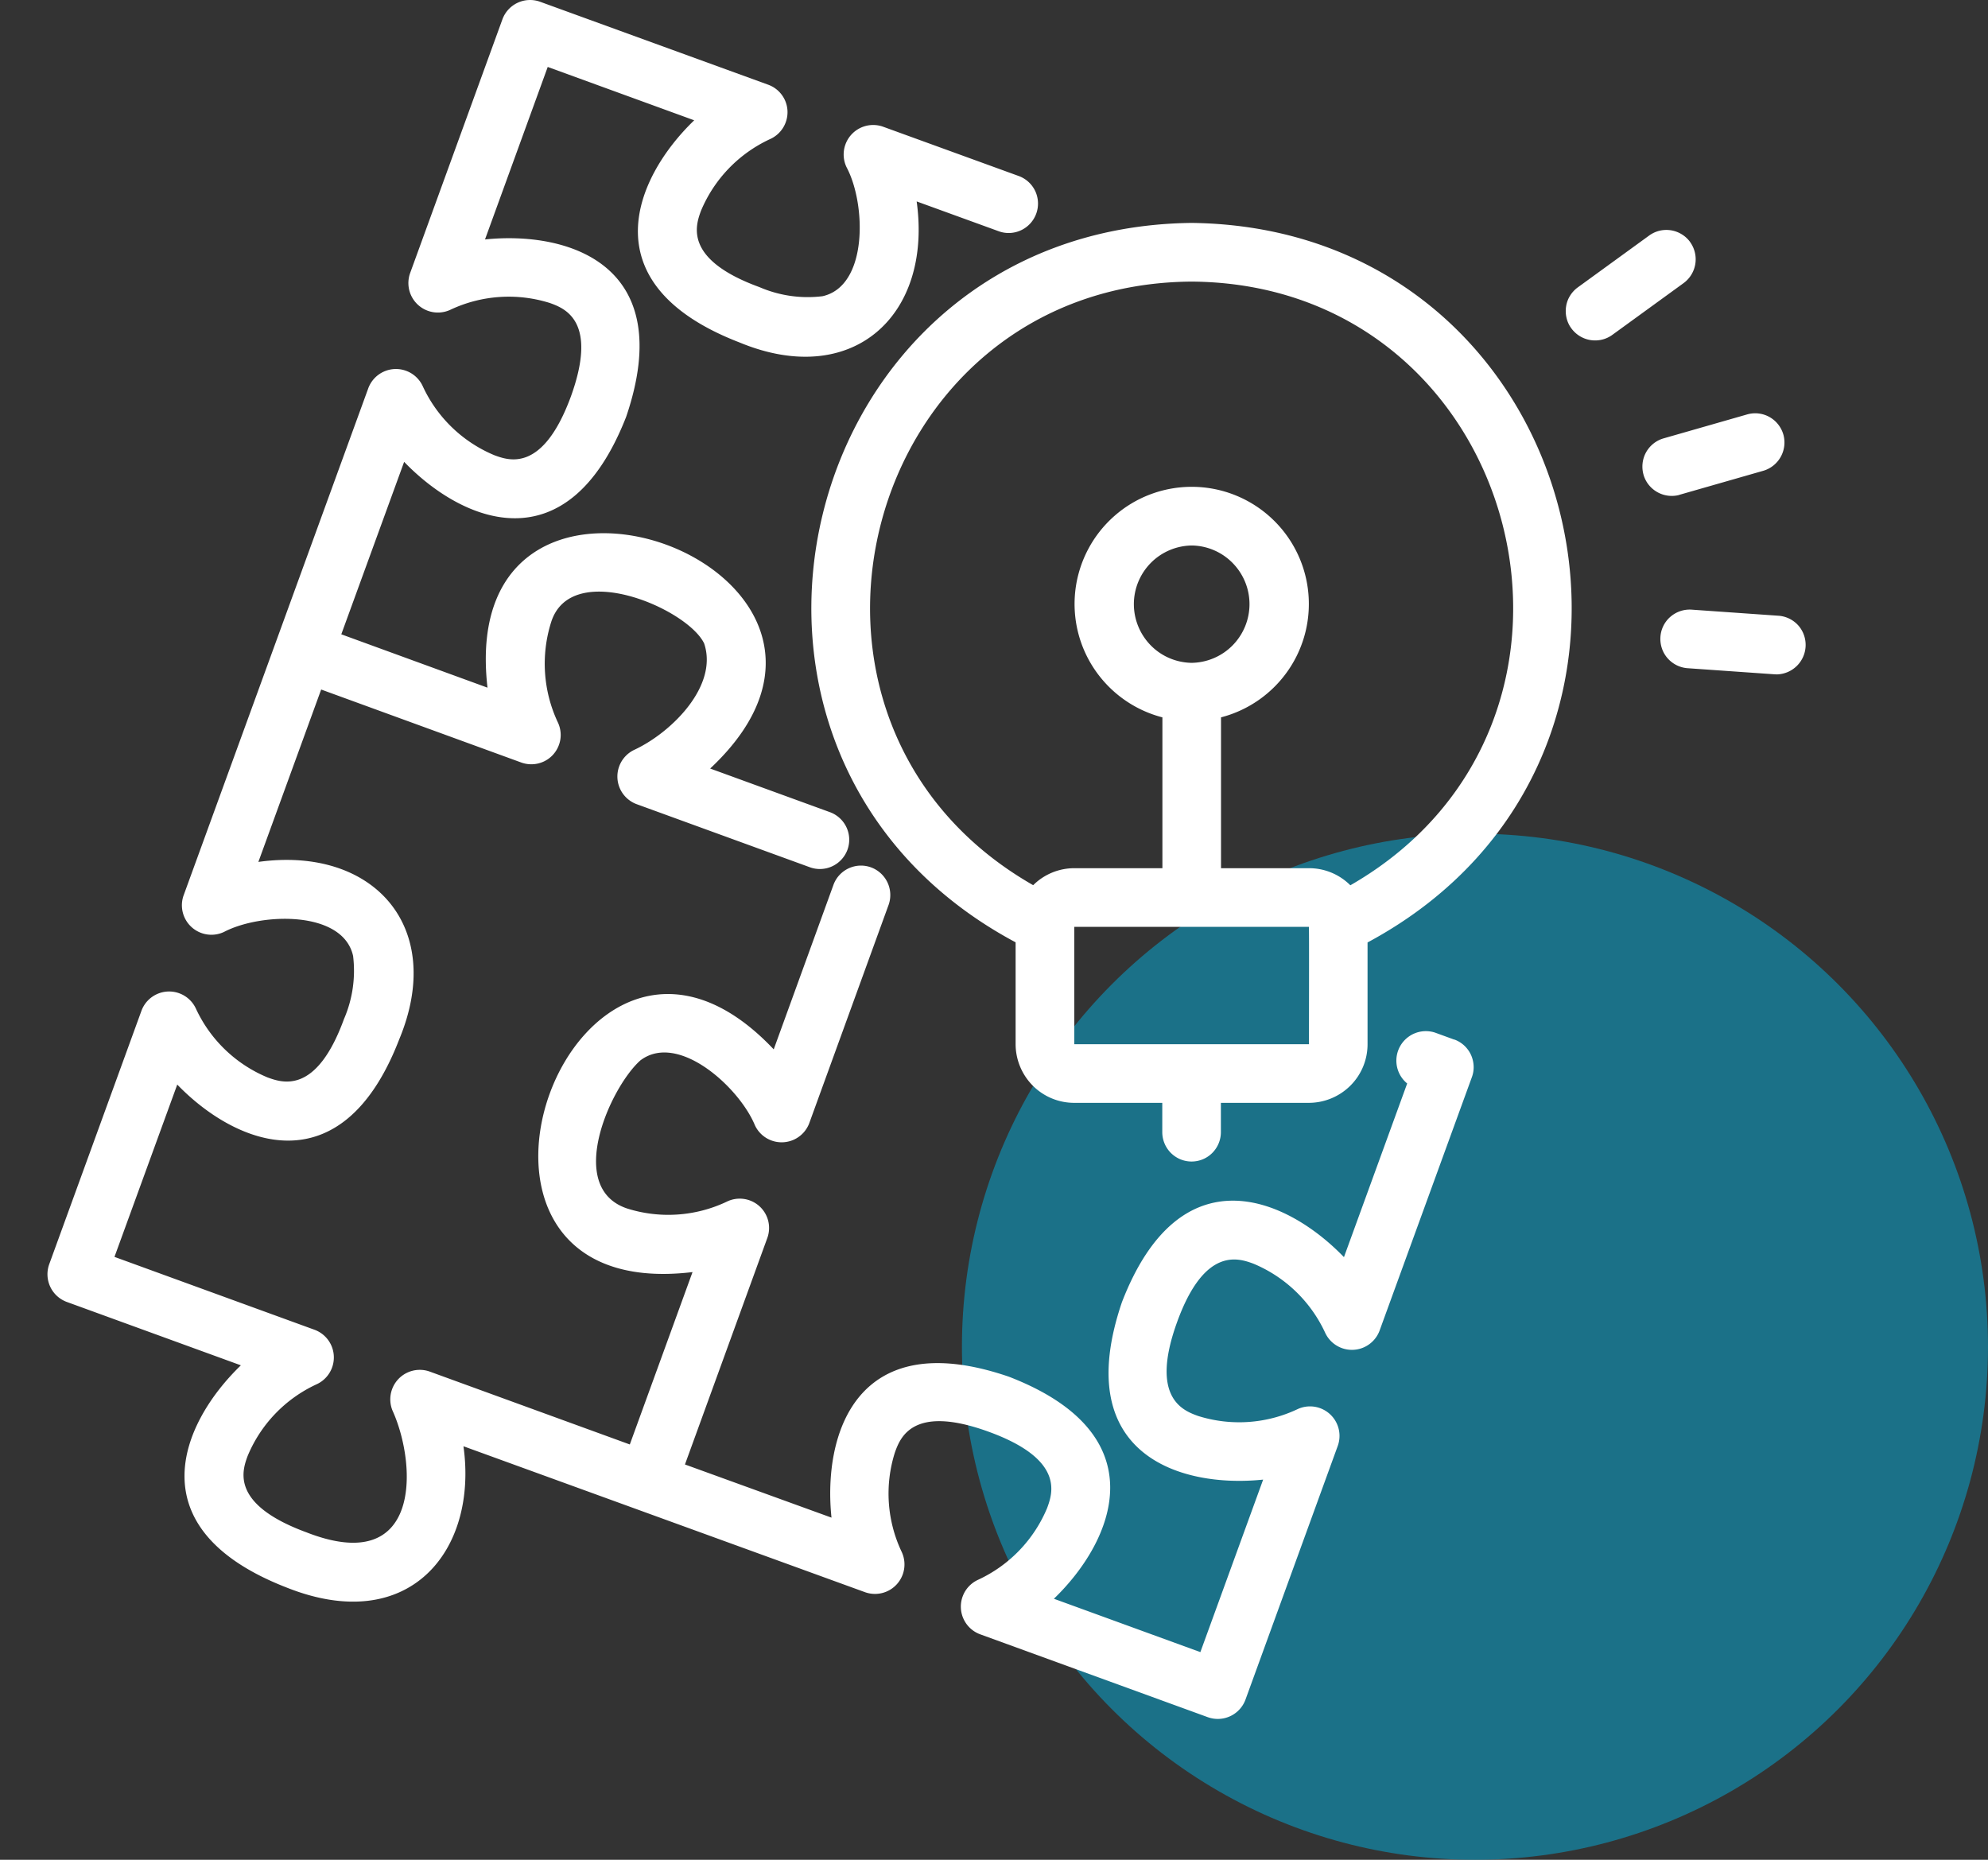 <svg xmlns="http://www.w3.org/2000/svg" width="31" height="29" fill="none" xmlns:v="https://vecta.io/nano"><rect width="100%" height="100%" fill="#333333" stroke="none"/><circle cx="23" cy="21" r="8" fill="#16819d" fill-opacity=".8"/><path d="M22.68 16.212l-.302-.11a.46.46 0 0 0-.435.793l-.986 2.708c-.901-.934-2.554-1.648-3.462.702-.811 2.382.915 2.901 2.202 2.767l-.979 2.69-2.284-.832c.932-.898 1.643-2.558-.703-3.463-2.385-.817-2.9.906-2.765 2.198l-2.285-.829 1.284-3.531a.46.46 0 0 0 .014-.268c-.022-.089-.071-.169-.139-.23a.46.46 0 0 0-.244-.112c-.091-.012-.183.003-.265.044a2.13 2.13 0 0 1-1.547.107c-.978-.321-.266-1.895.202-2.311.591-.447 1.542.422 1.785 1.01a.46.46 0 0 0 .848-.03l1.24-3.412a.46.46 0 0 0-.277-.578c-.113-.041-.237-.036-.346.014s-.194.14-.237.252l-.934 2.572c-3.13-3.311-5.77 4.014-1.266 3.473l-.978 2.688-3.124-1.138a.46.46 0 0 0-.565.635c.375.858.425 2.569-1.354 1.873-1.191-.438-.999-.964-.917-1.189a2.13 2.13 0 0 1 1.075-1.119.46.46 0 0 0-.027-.849l-3.124-1.138.979-2.687c.898.931 2.559 1.635 3.462-.707.729-1.756-.408-3.013-2.197-2.765l.979-2.688 3.12 1.138a.46.46 0 0 0 .268.014c.089-.022.169-.07.23-.138s.1-.153.113-.243a.46.46 0 0 0-.043-.265 2.15 2.15 0 0 1-.104-1.549c.306-1.001 2.124-.224 2.388.324.223.661-.504 1.385-1.084 1.657a.46.46 0 0 0 .027.848l2.713.988c.113.039.238.032.346-.02a.46.46 0 0 0 .233-.256c.041-.113.036-.237-.014-.346a.46.46 0 0 0-.252-.237l-1.875-.683c3.316-3.107-3.993-5.783-3.472-1.261l-2.28-.832.98-2.689c.902.935 2.543 1.644 3.462-.702.811-2.382-.913-2.9-2.201-2.766l.978-2.69 2.284.832c-.933.898-1.643 2.557.704 3.463 1.757.73 3.013-.41 2.765-2.198l1.288.468c.113.039.237.031.345-.021a.46.46 0 0 0 .219-.602.46.46 0 0 0-.251-.238l-2.127-.773a.46.46 0 0 0-.567.633c.305.57.338 1.852-.375 2.011-.335.041-.674-.008-.984-.142-1.186-.432-.994-.963-.912-1.188a2.14 2.14 0 0 1 1.078-1.12.46.46 0 0 0 .272-.434c-.003-.091-.033-.179-.087-.253s-.128-.13-.214-.161L8.421.027a.46.46 0 0 0-.349.016.46.46 0 0 0-.237.257L6.394 4.262a.46.46 0 0 0 .632.567c.485-.228 1.038-.265 1.549-.104.226.082.756.275.326 1.461-.438 1.187-.965.995-1.188.914-.495-.205-.895-.589-1.12-1.076a.46.46 0 0 0-.849.027l-2.882 7.914a.46.46 0 0 0 .633.566c.57-.298 1.852-.342 2.011.375.041.335-.008.675-.142.984-.432 1.186-.963.993-1.191.911a2.13 2.13 0 0 1-1.118-1.073.46.46 0 0 0-.848.03l-1.44 3.957a.46.46 0 0 0 .273.586l2.716.989c-.935.903-1.644 2.546.706 3.462 1.921.77 2.993-.574 2.765-2.2l6.266 2.277a.46.46 0 0 0 .566-.633 2.12 2.12 0 0 1-.104-1.548c.082-.226.273-.755 1.463-.322s.993.963.911 1.188a2.14 2.14 0 0 1-1.077 1.12.46.46 0 0 0 .029.849l3.554 1.294a.46.46 0 0 0 .586-.273l1.441-3.962a.46.46 0 0 0-.632-.567 2.13 2.13 0 0 1-1.549.104c-.226-.082-.756-.275-.326-1.463s.963-.994 1.188-.912c.495.205.895.59 1.12 1.076a.46.46 0 0 0 .848-.027l1.441-3.957a.44.44 0 0 0 .027-.176.47.47 0 0 0-.042-.173c-.025-.054-.061-.103-.105-.144a.46.46 0 0 0-.152-.093zm-4.1-12.736c-6.213.074-8.209 8.3-2.743 11.218v1.588a.92.92 0 0 0 .268.647.91.91 0 0 0 .647.268h1.372v.457a.46.46 0 0 0 .134.324c.086.086.202.134.323.134s.238-.048.323-.134a.46.46 0 0 0 .134-.324v-.457h1.372a.92.92 0 0 0 .647-.268.91.91 0 0 0 .268-.647v-1.586C26.79 11.764 24.79 3.55 18.58 3.476zm-1.828 12.807v-1.83h3.658c.006.008 0 1.821.002 1.83h-3.66zm1.83-5.947c-.24-.004-.47-.101-.638-.273a.92.92 0 0 1-.263-.642c0-.24.095-.471.263-.642s.398-.269.638-.273a.91.91 0 0 1 .639.273c.169.172.263.402.263.642s-.095.471-.263.642-.398.269-.638.273zm2.474 3.468a.91.91 0 0 0-.644-.266H19.04v-2.352a1.83 1.83 0 0 0 1.055-.744c.25-.368.356-.814.3-1.255s-.271-.846-.605-1.14-.763-.456-1.207-.456-.874.162-1.207.456a1.83 1.83 0 0 0-.605 1.14c-.056.441.05.887.3 1.255a1.83 1.83 0 0 0 1.055.744v2.352h-1.372a.91.91 0 0 0-.643.265c-4.463-2.55-2.684-9.377 2.471-9.412 5.154.037 6.93 6.853 2.476 9.413zm6.685-4.202l-1.369-.096a.46.46 0 0 0-.327.114c-.09.079-.145.191-.153.311s.03.238.108.329a.46.46 0 0 0 .308.159l1.369.096.033.001a.46.46 0 0 0 .334-.761.46.46 0 0 0-.302-.153zm-1.557-1.885l1.319-.378a.46.46 0 0 0 .306-.563.46.46 0 0 0-.214-.272c-.104-.059-.227-.075-.343-.044l-1.319.378c-.114.035-.21.114-.267.219s-.07.229-.038.344.11.213.214.272a.46.46 0 0 0 .343.045zm.171-3.943c-.035-.049-.08-.09-.131-.121a.46.46 0 0 0-.168-.062c-.059-.009-.12-.007-.178.007a.46.46 0 0 0-.162.075l-1.111.807a.46.46 0 0 0-.122.131c-.032.051-.053.108-.062.168a.47.47 0 0 0 .007.179c.014.059.039.114.075.162a.46.46 0 0 0 .299.183.47.47 0 0 0 .179-.007c.059-.014.114-.04.162-.075l1.111-.807a.46.46 0 0 0 .102-.638z" fill="#fff"/></svg>